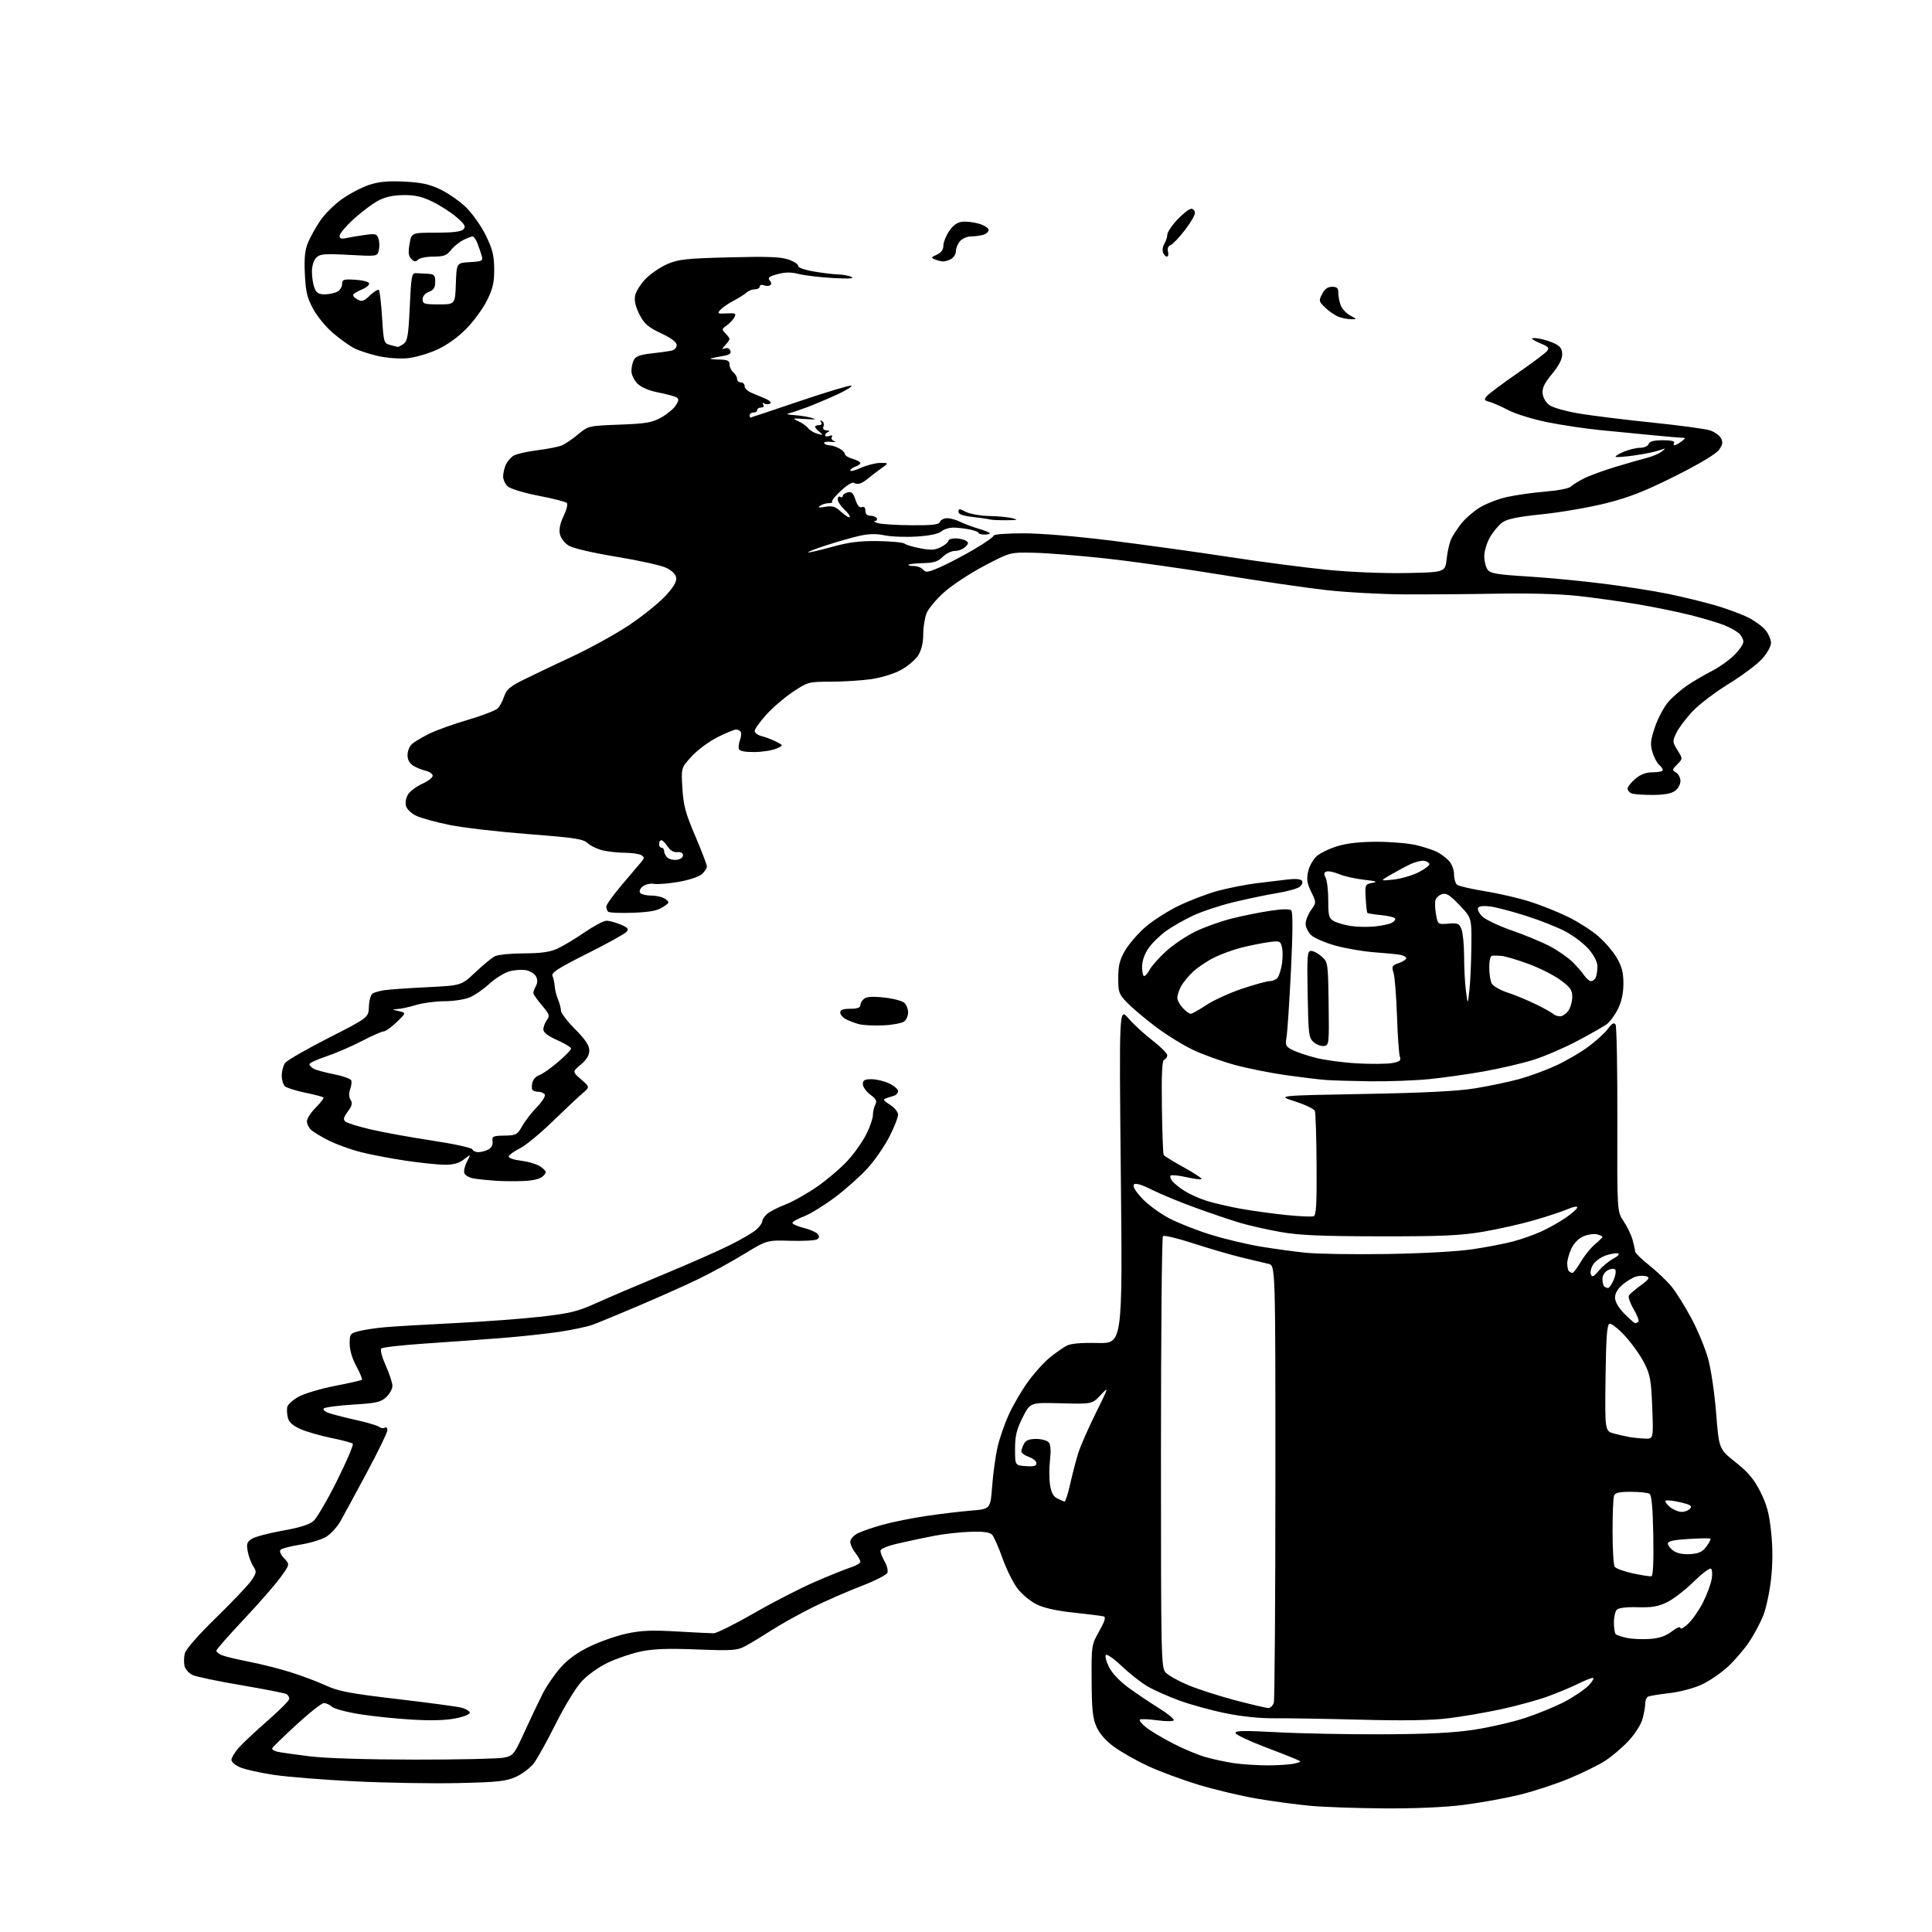 <?xml version="1.0" encoding="UTF-8" standalone="no"?>
<svg 
  version="1.1" 
  xmlns="http://www.w3.org/2000/svg" 
  xmlns:xlink="http://www.w3.org/1999/xlink" 
  xmlns:svg="http://www.w3.org/2000/svg"
  xmlns:rdf="http://www.w3.org/1999/02/22-rdf-syntax-ns#"
  xmlns:cc="http://creativecommons.org/ns#"
  xmlns:dc="http://purl.org/dc/elements/1.1/"
  viewBox="0 0 768 768"
  width="768"
  height="768"
>
<style>svg {background-color: white; }</style>"
<path stroke="none" fill="black" fill-rule="evenodd" d="M550.03,718.86C539.29,718.79 526.23,718.33 521.00,717.85C515.77,717.37 506.32,716.11 500.00,715.05C493.68,713.99 483.10,711.49 476.50,709.49C469.90,707.49 460.75,704.10 456.17,701.95C451.59,699.81 445.57,696.39 442.78,694.34C439.53,691.95 437.06,689.13 435.87,686.44C434.37,683.05 434.00,679.58 433.94,668.09C433.86,654.03 433.88,653.87 436.95,648.43C439.13,644.56 439.67,642.84 438.77,642.56C438.07,642.35 432.77,641.67 427.00,641.07C419.95,640.32 415.02,639.23 412.01,637.73C409.54,636.50 406.11,633.64 404.40,631.36C402.68,629.08 400.02,623.68 398.48,619.36C396.95,615.04 395.11,610.87 394.40,610.10C393.49,609.10 391.04,608.75 385.84,608.91C381.83,609.02 375.39,609.73 371.53,610.48C367.66,611.22 361.24,612.58 357.25,613.50C352.69,614.54 350.00,615.66 350.00,616.50C350.00,617.24 350.75,619.15 351.67,620.75C352.59,622.35 353.08,624.35 352.76,625.20C352.43,626.04 347.74,628.42 342.33,630.50C336.93,632.57 328.23,636.38 323.00,638.96C317.77,641.55 310.31,645.71 306.40,648.23C302.50,650.74 297.78,653.58 295.92,654.54C292.95,656.08 290.62,656.22 277.01,655.68C265.49,655.23 259.75,655.44 254.75,656.48C251.04,657.26 245.15,659.26 241.65,660.93C237.97,662.69 233.56,665.84 231.18,668.42C228.90,670.89 224.35,678.34 220.94,685.18C217.55,691.96 213.65,699.02 212.25,700.87C210.86,702.72 207.64,705.17 205.11,706.31C201.12,708.10 197.99,708.44 182.00,708.80C171.82,709.03 153.38,708.72 141.00,708.11C128.62,707.50 114.13,706.34 108.79,705.53C103.45,704.72 97.49,703.40 95.54,702.58C93.59,701.77 92.00,700.42 92.00,699.59C92.00,698.75 93.31,696.58 94.91,694.75C96.51,692.93 101.69,688.08 106.41,683.97C111.13,679.86 115.00,675.96 115.00,675.31C115.00,674.65 114.50,673.81 113.90,673.44C113.29,673.06 105.26,671.48 96.04,669.92C86.82,668.36 78.08,666.54 76.62,665.87C75.15,665.20 73.69,663.61 73.37,662.33C73.05,661.05 73.09,658.76 73.47,657.25C73.89,655.58 78.80,649.98 85.96,643.00C92.45,636.67 98.75,630.02 99.97,628.22C102.01,625.20 102.06,624.74 100.67,622.61C99.83,621.34 98.84,618.69 98.48,616.73C97.91,613.69 98.15,612.95 100.15,611.69C101.44,610.87 106.93,609.42 112.35,608.46C119.12,607.27 122.96,606.07 124.62,604.61C125.95,603.45 130.17,596.22 134.00,588.53C137.83,580.85 140.64,574.26 140.23,573.88C139.83,573.51 135.97,572.48 131.65,571.60C127.33,570.72 121.83,569.13 119.43,568.07C116.45,566.75 114.88,565.36 114.45,563.65C114.10,562.28 113.98,560.34 114.17,559.34C114.36,558.34 116.40,556.49 118.70,555.22C121.00,553.95 127.50,552.02 133.14,550.92C138.78,549.83 143.60,548.73 143.86,548.47C144.11,548.22 143.13,545.81 141.66,543.12C140.01,540.09 139.00,536.68 139.00,534.15C139.00,530.28 139.19,530.03 142.75,529.13C144.81,528.60 149.43,527.91 153.00,527.59C156.57,527.27 168.95,526.54 180.50,525.97C192.05,525.41 207.57,524.25 215.00,523.41C226.66,522.07 229.66,521.34 237.00,518.01C241.68,515.89 253.70,510.76 263.71,506.61C273.73,502.46 285.65,497.20 290.21,494.92C294.77,492.65 299.51,489.86 300.75,488.72C301.99,487.58 303.00,486.12 303.00,485.48C303.00,484.84 303.85,483.54 304.89,482.60C305.93,481.66 309.16,479.99 312.07,478.88C314.98,477.78 320.67,474.58 324.72,471.79C328.76,468.99 334.26,464.31 336.93,461.39C339.60,458.47 342.96,453.72 344.39,450.84C345.83,447.96 347.00,444.54 347.00,443.24C347.00,441.93 347.43,440.07 347.95,439.09C348.71,437.68 348.29,436.85 345.95,435.12C344.33,433.92 343.00,432.05 343.00,430.97C343.00,429.39 343.68,429.00 346.47,429.00C348.37,429.00 351.52,429.76 353.47,430.69C355.41,431.61 357.00,432.98 357.00,433.72C357.00,434.46 356.32,435.27 355.50,435.53C354.68,435.79 353.22,436.25 352.27,436.56C350.86,437.01 351.13,437.48 353.77,439.15C355.59,440.30 357.00,442.04 357.00,443.12C357.00,444.18 355.46,448.08 353.59,451.77C351.71,455.47 347.86,461.07 345.04,464.21C342.22,467.35 336.38,472.58 332.06,475.84C327.73,479.09 322.13,482.55 319.60,483.52C317.07,484.48 315.00,485.65 315.00,486.12C315.00,486.59 317.01,487.48 319.47,488.10C321.93,488.72 324.42,489.81 325.02,490.52C325.80,491.47 325.74,492.05 324.80,492.66C324.08,493.12 319.31,493.37 314.19,493.23C304.88,492.96 304.88,492.96 295.69,498.56C290.63,501.64 282.45,506.11 277.50,508.50C272.55,510.89 261.98,515.62 254.00,519.01C246.03,522.40 237.72,525.83 235.54,526.62C233.36,527.41 227.28,528.69 222.04,529.47C216.79,530.24 206.43,531.34 199.00,531.92C191.57,532.50 178.07,533.47 169.00,534.08C159.93,534.69 152.09,535.57 151.59,536.05C151.06,536.56 151.78,539.34 153.34,542.83C154.80,546.09 156.00,549.73 156.00,550.92C156.00,552.12 154.88,554.13 153.52,555.39C151.37,557.38 149.60,557.78 140.32,558.35C134.42,558.71 129.19,559.41 128.71,559.89C128.19,560.41 129.21,561.23 131.16,561.85C133.00,562.44 137.88,563.67 142.00,564.58C146.12,565.49 150.04,566.67 150.71,567.20C151.37,567.74 152.38,567.88 152.96,567.53C153.53,567.17 154.00,567.62 154.00,568.51C154.00,569.41 150.33,576.97 145.85,585.32C141.37,593.67 136.65,602.37 135.36,604.66C134.07,606.95 131.54,609.74 129.73,610.86C127.92,611.98 123.30,613.39 119.47,614.00C115.64,614.61 112.08,615.53 111.56,616.04C110.98,616.62 111.50,617.91 112.94,619.43C115.25,621.89 115.25,621.89 111.38,627.20C109.25,630.11 102.67,637.63 96.75,643.91C90.84,650.19 86.00,655.71 86.00,656.18C86.00,656.66 87.01,657.46 88.25,657.98C89.49,658.50 94.33,659.66 99.00,660.57C103.67,661.47 111.10,663.34 115.50,664.73C119.90,666.11 126.20,668.48 129.50,670.00C134.56,672.33 139.01,673.17 158.03,675.41C170.43,676.86 181.87,678.41 183.47,678.83C185.06,679.26 186.54,680.11 186.74,680.72C186.96,681.37 184.70,682.34 181.31,683.04C177.46,683.85 171.63,684.03 164.00,683.59C157.68,683.23 148.24,682.26 143.04,681.43C137.84,680.60 132.85,679.27 131.96,678.46C131.07,677.66 129.63,677.00 128.75,677.00C127.88,677.00 122.97,680.86 117.83,685.59C112.70,690.31 108.37,694.53 108.21,694.97C108.04,695.40 108.94,696.01 110.21,696.32C111.47,696.62 117.22,697.45 123.00,698.16C129.46,698.95 145.61,699.45 165.00,699.47C182.32,699.49 198.23,699.13 200.35,698.69C204.05,697.90 204.37,697.50 208.62,688.19C211.06,682.86 214.28,676.09 215.78,673.14C217.27,670.20 220.46,665.58 222.85,662.88C225.83,659.53 229.53,656.86 234.55,654.45C238.58,652.51 245.17,650.21 249.19,649.36C254.90,648.13 259.23,647.96 269.00,648.53C275.88,648.94 282.49,649.26 283.70,649.25C284.90,649.23 292.15,645.62 299.80,641.22C307.45,636.82 318.38,631.20 324.10,628.74C329.82,626.27 336.19,623.71 338.25,623.05C340.31,622.39 342.00,621.39 342.00,620.83C342.00,620.27 341.10,618.67 340.00,617.27C338.90,615.87 338.00,613.90 338.00,612.89C338.00,611.88 339.29,610.38 340.88,609.56C342.46,608.74 346.97,607.18 350.90,606.10C354.82,605.01 362.64,603.44 368.27,602.61C373.90,601.78 381.93,600.82 386.11,600.48C393.72,599.86 393.72,599.86 394.41,590.68C394.78,585.63 395.74,578.70 396.53,575.27C397.32,571.84 399.31,566.06 400.96,562.42C402.61,558.78 406.00,552.95 408.49,549.47C410.98,545.98 414.92,541.58 417.26,539.69C419.59,537.81 422.62,535.67 424.00,534.95C425.68,534.06 429.74,533.71 436.36,533.86C446.23,534.09 446.23,534.09 445.55,467.29C444.87,400.50 444.87,400.50 448.53,404.76C450.54,407.11 454.85,411.07 458.10,413.57C461.34,416.07 464.00,418.73 464.00,419.48C464.00,420.22 463.47,421.01 462.81,421.23C461.94,421.52 461.69,426.52 461.87,440.00C462.00,450.10 462.32,458.71 462.58,459.13C462.84,459.54 466.44,461.76 470.59,464.05C474.73,466.34 477.91,468.43 477.64,468.69C477.37,468.96 474.64,468.62 471.57,467.93C468.50,467.24 465.70,466.97 465.35,467.32C465.00,467.67 465.34,468.70 466.09,469.61C466.85,470.52 469.05,472.27 470.99,473.48C472.92,474.70 476.75,476.42 479.50,477.30C482.25,478.19 488.32,479.61 493.00,480.46C497.68,481.30 505.87,482.44 511.20,482.98C516.54,483.53 521.49,483.75 522.20,483.48C523.21,483.09 523.47,478.56 523.36,463.00C523.29,452.02 522.98,442.39 522.68,441.61C522.38,440.82 518.84,439.13 514.82,437.84C507.50,435.50 507.50,435.50 542.00,434.87C566.47,434.42 579.41,433.77 586.50,432.61C592.00,431.71 599.83,430.07 603.90,428.95C607.96,427.84 614.55,425.42 618.52,423.58C622.50,421.75 628.28,418.38 631.36,416.10C634.45,413.82 637.96,410.62 639.18,408.98C640.77,406.82 641.61,406.34 642.20,407.25C642.65,407.94 642.97,424.96 642.92,445.07C642.82,481.65 642.82,481.65 645.40,485.44C646.81,487.53 648.43,490.87 648.98,492.87C649.53,494.87 649.99,496.95 649.99,497.51C650.00,498.07 652.53,500.54 655.63,503.01C658.73,505.48 662.73,509.30 664.52,511.50C666.31,513.70 669.82,519.33 672.32,524.00C674.83,528.67 677.82,535.88 678.97,540.00C680.14,544.16 681.57,553.84 682.19,561.75C683.32,576.01 683.32,576.01 689.91,581.25C695.02,585.32 697.24,587.97 699.79,593.05C702.37,598.19 703.29,601.62 704.06,609.05C704.72,615.35 704.70,621.57 704.02,627.71C703.46,632.78 702.08,639.26 700.96,642.11C699.83,644.96 697.35,649.64 695.44,652.52C693.53,655.40 689.71,659.87 686.95,662.45C684.19,665.03 679.43,668.29 676.36,669.69C673.19,671.15 667.59,672.60 663.37,673.08C659.29,673.53 655.52,674.18 654.98,674.51C654.44,674.85 654.00,676.10 653.99,677.31C653.99,678.51 653.50,681.25 652.91,683.38C652.31,685.55 649.85,689.39 647.32,692.09C644.83,694.75 640.67,698.28 638.07,699.95C635.47,701.62 629.04,704.79 623.78,706.98C618.53,709.18 609.56,712.11 603.86,713.50C598.16,714.88 588.11,716.69 581.53,717.51C574.09,718.44 562.17,718.95 550.03,718.86zM504.00,701.76C508.12,701.76 512.85,701.44 514.50,701.05C517.50,700.34 517.50,700.34 515.00,699.24C513.62,698.63 507.79,696.34 502.02,694.14C496.26,691.94 491.36,689.59 491.14,688.92C490.82,687.95 494.37,687.88 507.61,688.59C516.90,689.09 535.75,689.46 549.50,689.41C567.51,689.34 577.65,688.84 585.78,687.62C591.98,686.69 601.15,684.58 606.15,682.95C611.16,681.31 618.28,678.38 621.99,676.44C625.69,674.49 630.00,671.57 631.55,669.95C633.10,668.33 633.83,667.00 633.15,667.00C632.48,667.00 629.81,668.07 627.22,669.38C624.62,670.68 619.12,672.96 615.00,674.45C610.88,675.93 602.55,678.20 596.50,679.49C590.45,680.79 581.09,682.39 575.70,683.05C568.95,683.88 558.09,684.06 540.70,683.60C526.84,683.24 511.45,682.99 506.50,683.04C500.92,683.10 493.58,682.34 487.20,681.04C481.53,679.89 473.27,677.62 468.83,676.00C464.40,674.38 458.69,671.84 456.14,670.35C453.59,668.86 448.96,665.22 445.85,662.26C442.66,659.23 439.92,657.33 439.56,657.91C439.21,658.47 439.82,660.70 440.93,662.85C442.11,665.18 445.29,668.49 448.71,670.97C451.90,673.28 457.34,676.93 460.80,679.09C464.27,681.25 466.88,683.39 466.59,683.85C466.31,684.31 463.29,684.30 459.88,683.83C456.47,683.37 453.42,683.25 453.09,683.58C452.77,683.91 453.85,685.27 455.50,686.59C457.15,687.92 461.88,690.77 466.00,692.91C470.12,695.06 475.99,697.54 479.04,698.42C482.09,699.30 487.26,700.41 490.54,700.89C493.82,701.37 499.88,701.76 504.00,701.76zM504.13,678.95C505.03,678.98 506.04,677.99 506.37,676.75C506.70,675.51 506.98,635.92 506.99,588.77C507.00,503.04 507.00,503.04 504.25,502.41C502.74,502.07 497.90,500.91 493.50,499.84C489.10,498.77 480.45,496.25 474.29,494.24C468.12,492.23 462.72,490.94 462.29,491.38C461.85,491.81 461.50,530.56 461.50,577.48C461.50,659.29 461.58,662.87 463.36,664.85C464.39,665.98 468.44,668.24 472.36,669.88C476.29,671.51 484.68,674.21 491.00,675.88C497.32,677.54 503.24,678.93 504.13,678.95zM655.82,651.51C659.62,651.24 662.12,650.38 664.57,648.51C666.55,647.00 668.00,646.42 668.00,647.14C668.00,647.82 669.39,647.05 671.09,645.44C672.80,643.82 675.43,640.02 676.96,637.00C678.48,633.98 680.03,629.85 680.39,627.83C680.77,625.78 680.64,623.89 680.10,623.56C679.57,623.24 676.44,625.62 673.14,628.86C669.84,632.10 665.11,635.74 662.64,636.93C659.12,638.64 656.59,639.06 651.02,638.90C646.62,638.77 643.46,639.14 642.73,639.87C642.08,640.52 641.55,642.81 641.55,644.97C641.55,647.12 641.87,649.20 642.26,649.60C642.66,649.99 644.67,650.67 646.74,651.10C648.81,651.53 652.89,651.71 655.82,651.51zM656.50,626.57C657.13,626.40 657.39,620.42 657.21,610.44C657.01,599.39 656.55,594.33 655.71,593.80C655.04,593.38 651.74,593.02 648.36,593.02C643.67,593.00 642.07,593.37 641.61,594.58C641.27,595.45 641.01,601.86 641.02,608.83C641.02,615.80 641.40,622.07 641.84,622.78C642.29,623.48 645.54,624.68 649.08,625.44C652.61,626.21 655.95,626.71 656.50,626.57zM671.90,617.78C675.34,617.56 676.74,616.91 678.33,614.77C679.45,613.26 680.17,611.86 679.93,611.64C679.69,611.43 675.79,611.48 671.25,611.76C665.35,612.11 663.00,612.63 663.00,613.57C663.00,614.29 664.01,615.60 665.25,616.48C666.69,617.49 669.09,617.97 671.90,617.78zM668.49,601.00C669.74,601.00 671.25,600.40 671.86,599.67C672.74,598.60 671.93,598.10 667.83,597.15C665.01,596.50 662.43,596.24 662.10,596.57C661.77,596.90 662.56,598.03 663.86,599.09C665.16,600.14 667.24,601.00 668.49,601.00zM423.17,596.88C423.54,596.94 424.57,593.74 425.46,589.75C426.35,585.76 427.79,580.25 428.66,577.50C429.54,574.75 432.66,567.65 435.59,561.72C440.85,551.09 440.88,550.99 437.53,554.54C434.12,558.15 434.12,558.15 421.81,557.83C409.50,557.50 409.50,557.50 406.50,563.50C404.09,568.32 403.50,570.78 403.50,576.00C403.50,582.50 403.50,582.50 407.75,582.81C410.95,583.04 412.00,582.75 412.00,581.66C412.00,580.85 410.65,579.73 409.00,579.15C407.35,578.57 406.00,577.60 406.00,576.99C406.00,576.37 406.47,575.00 407.04,573.93C407.78,572.54 409.14,572.00 411.91,572.00C414.03,572.00 416.27,572.62 416.90,573.38C417.65,574.28 417.82,576.69 417.40,580.29C417.04,583.33 417.04,587.78 417.40,590.18C417.87,593.30 418.69,594.86 420.28,595.65C421.50,596.26 422.80,596.81 423.17,596.88zM653.89,571.86C657.27,572.00 657.27,572.00 656.79,559.57C656.37,548.58 656.00,546.53 653.60,541.78C652.10,538.82 648.68,534.02 646.00,531.10C643.32,528.18 640.53,525.99 639.81,526.23C638.80,526.57 638.44,531.44 638.23,547.79C637.96,568.91 637.96,568.91 641.73,569.89C643.80,570.43 646.62,571.06 648.00,571.30C649.38,571.53 652.02,571.79 653.89,571.86zM650.04,526.00C650.38,526.00 650.95,525.72 651.30,525.37C651.65,525.02 650.79,522.78 649.39,520.40C647.99,518.01 647.15,515.57 647.52,514.96C647.89,514.36 650.01,512.56 652.23,510.95C655.40,508.65 655.91,507.90 654.62,507.41C653.73,507.07 651.91,507.06 650.57,507.39C649.24,507.73 646.77,509.16 645.08,510.59C643.08,512.27 642.00,514.10 642.00,515.80C642.00,517.47 643.34,519.79 645.70,522.21C647.74,524.29 649.69,526.00 650.04,526.00zM639.21,512.00C639.70,512.00 640.72,510.54 641.48,508.75C642.23,506.96 642.49,505.12 642.04,504.66C641.58,504.19 640.27,504.32 639.11,504.94C637.90,505.59 637.00,507.05 637.00,508.37C637.00,509.63 637.30,510.97 637.67,511.33C638.03,511.70 638.73,512.00 639.21,512.00zM635.62,505.04C637.06,503.33 639.65,501.20 641.37,500.30C643.09,499.41 643.94,498.49 643.26,498.26C642.58,498.03 640.42,498.37 638.47,499.01C636.52,499.65 634.22,501.26 633.35,502.58C632.49,503.90 632.05,505.70 632.39,506.57C632.88,507.85 633.50,507.56 635.62,505.04zM625.07,506.00C625.48,506.00 626.97,504.02 628.39,501.61C629.80,499.19 632.32,496.07 633.98,494.67C635.64,493.27 637.00,491.93 637.00,491.68C637.00,491.43 636.03,490.98 634.84,490.67C633.66,490.36 631.26,490.70 629.51,491.43C627.57,492.24 625.70,494.12 624.67,496.28C623.75,498.22 623.00,500.90 623.00,502.23C623.00,503.57 623.30,504.97 623.67,505.33C624.03,505.70 624.67,506.00 625.07,506.00zM551.50,498.48C565.78,498.25 579.55,497.48 585.50,496.58C591.00,495.75 598.20,494.36 601.50,493.49C604.80,492.62 609.85,490.83 612.72,489.52C615.59,488.21 619.98,485.74 622.47,484.02C624.96,482.31 627.00,480.47 627.00,479.94C627.00,479.41 625.31,479.72 623.25,480.62C621.19,481.53 615.16,483.53 609.85,485.06C604.55,486.59 595.32,488.67 589.35,489.67C580.46,491.17 573.08,491.49 548.50,491.46C524.96,491.42 516.45,491.05 509.00,489.73C503.77,488.80 496.57,487.18 493.00,486.12C489.43,485.06 481.45,482.36 475.28,480.12C469.11,477.89 461.29,474.66 457.91,472.95C453.87,470.92 451.41,470.19 450.77,470.83C450.13,471.47 451.21,473.36 453.92,476.30C456.19,478.76 461.08,482.36 464.78,484.30C468.47,486.23 476.00,489.19 481.50,490.87C487.00,492.56 495.77,494.65 501.00,495.52C506.23,496.39 514.33,497.50 519.00,497.98C523.67,498.47 538.30,498.69 551.50,498.48zM208.38,469.46C205.15,469.61 200.03,469.58 197.00,469.37C193.97,469.17 190.08,468.76 188.35,468.47C186.61,468.18 184.93,467.25 184.60,466.41C184.28,465.56 184.73,463.48 185.61,461.78C187.21,458.69 187.21,458.69 184.47,460.84C182.52,462.38 180.33,463.00 176.90,463.00C174.24,463.00 167.22,462.28 161.31,461.40C155.40,460.52 147.33,458.98 143.38,457.97C139.42,456.96 133.79,454.93 130.85,453.45C127.91,451.98 124.71,450.08 123.75,449.23C122.79,448.38 122.00,446.81 122.00,445.75C122.00,444.68 123.59,442.21 125.53,440.27C127.48,438.32 128.85,436.52 128.59,436.26C128.33,435.99 125.08,435.14 121.38,434.37C117.68,433.59 114.06,432.46 113.33,431.86C112.60,431.25 112.00,429.32 112.00,427.57C112.00,425.82 112.61,423.55 113.34,422.54C114.08,421.53 121.85,417.06 130.59,412.60C146.50,404.50 146.50,404.50 146.65,400.12C146.73,397.70 147.39,395.38 148.13,394.92C148.86,394.47 151.04,393.87 152.98,393.59C154.92,393.31 162.55,392.78 169.95,392.42C183.41,391.75 183.41,391.75 188.95,386.51C192.00,383.63 195.48,380.76 196.68,380.14C197.89,379.51 203.06,378.99 208.18,378.98C215.03,378.96 218.56,378.47 221.52,377.13C223.72,376.13 228.59,373.21 232.33,370.65C236.07,368.09 240.01,366.00 241.10,366.00C242.18,366.00 244.68,366.68 246.65,367.50C249.55,368.71 250.02,369.27 249.09,370.39C248.45,371.16 241.41,375.06 233.43,379.07C221.93,384.84 219.07,386.68 219.62,387.93C220.01,388.79 220.40,390.62 220.50,392.00C220.59,393.38 221.19,395.77 221.83,397.32C222.48,398.86 223.00,400.88 223.00,401.79C223.00,402.70 225.53,406.00 228.62,409.13C232.73,413.28 234.25,415.56 234.25,417.58C234.25,419.49 233.21,421.22 230.88,423.19C227.50,426.04 227.50,426.04 231.00,429.08C234.50,432.12 234.50,432.12 231.50,434.67C229.85,436.07 224.50,441.11 219.60,445.86C214.71,450.61 208.88,455.40 206.66,456.50C204.43,457.60 202.45,459.01 202.26,459.63C202.05,460.32 204.05,461.03 207.43,461.45C210.47,461.83 213.97,462.98 215.22,464.00C217.32,465.73 217.37,466.00 215.88,467.52C214.83,468.59 212.21,469.27 208.38,469.46zM190.15,458.00C191.24,458.00 193.03,457.52 194.12,456.94C195.37,456.27 195.99,455.06 195.80,453.69C195.53,451.70 195.95,451.49 200.50,451.42C205.20,451.34 205.63,451.11 207.60,447.61C208.76,445.56 211.40,442.15 213.47,440.03C215.54,437.91 216.93,435.69 216.56,435.09C216.19,434.49 215.04,434.00 214.00,434.00C212.96,434.00 211.89,433.63 211.61,433.17C211.33,432.72 211.35,431.38 211.66,430.21C211.96,429.03 213.18,427.76 214.36,427.39C215.54,427.02 218.86,424.70 221.75,422.24C224.64,419.77 227.00,417.34 227.00,416.82C227.00,416.31 224.53,414.80 221.50,413.46C217.74,411.79 216.00,410.45 216.00,409.20C216.00,408.20 216.63,406.52 217.39,405.48C218.64,403.77 218.43,403.16 215.39,399.60C213.53,397.42 212.00,395.24 212.00,394.75C212.00,394.27 212.47,393.00 213.04,391.93C213.73,390.63 213.74,389.39 213.07,388.13C212.52,387.10 210.76,386.00 209.15,385.68C207.55,385.36 204.56,385.56 202.51,386.12C200.47,386.69 196.88,388.91 194.55,391.06C192.21,393.22 188.67,395.66 186.68,396.49C184.69,397.32 180.20,398.00 176.69,398.00C173.19,398.00 168.11,398.67 165.41,399.49C162.71,400.31 159.38,401.04 158.00,401.11C155.71,401.23 155.75,401.29 158.50,401.93C161.50,402.62 161.50,402.62 157.68,406.31C155.58,408.34 153.26,410.00 152.52,410.00C151.79,410.00 147.85,411.74 143.77,413.86C139.69,415.98 133.35,418.72 129.68,419.94C126.00,421.16 123.00,422.56 123.00,423.05C123.00,423.53 123.79,424.35 124.75,424.87C125.71,425.38 129.35,426.36 132.84,427.05C136.32,427.73 139.38,428.82 139.62,429.46C139.87,430.11 139.67,431.72 139.18,433.05C138.60,434.60 138.67,436.10 139.36,437.20C140.19,438.54 139.95,439.58 138.25,441.87C136.53,444.21 136.34,445.04 137.35,445.87C138.05,446.45 142.63,447.86 147.52,449.00C152.42,450.15 163.40,452.13 171.92,453.42C180.45,454.71 187.59,456.27 187.79,456.88C188.00,457.50 189.06,458.00 190.15,458.00zM544.64,429.83C537.41,429.73 529.48,429.50 527.00,429.31C524.52,429.12 517.55,428.28 511.50,427.44C505.45,426.60 496.24,424.77 491.03,423.37C485.82,421.96 478.28,419.26 474.28,417.36C470.28,415.47 463.52,411.27 459.25,408.04C454.99,404.82 449.93,400.54 448.00,398.53C444.76,395.16 444.50,394.42 444.52,388.68C444.53,383.75 445.09,381.52 447.26,377.82C448.76,375.26 452.35,371.10 455.24,368.57C458.13,366.04 464.10,362.22 468.50,360.08C472.90,357.95 479.88,355.28 484.00,354.16C488.12,353.03 495.10,351.66 499.50,351.10C503.90,350.55 509.62,349.86 512.21,349.57C515.15,349.24 517.17,349.47 517.61,350.18C517.99,350.80 517.52,351.88 516.56,352.58C515.61,353.28 511.60,354.38 507.66,355.02C503.72,355.66 496.05,357.26 490.61,358.57C485.17,359.87 477.84,362.29 474.32,363.94C470.80,365.58 465.93,368.36 463.50,370.11C461.06,371.86 457.93,374.93 456.54,376.95C454.94,379.25 454.00,381.98 454.00,384.30C454.00,386.34 454.37,388.00 454.83,388.00C455.29,388.00 456.29,386.83 457.06,385.39C457.82,383.96 460.74,380.70 463.53,378.14C466.33,375.59 471.57,372.06 475.17,370.31C478.78,368.55 485.28,366.22 489.61,365.14C493.95,364.05 500.84,362.66 504.92,362.05C509.76,361.32 512.67,361.27 513.31,361.91C513.95,362.55 513.91,370.79 513.18,385.70C512.56,398.24 511.77,410.15 511.43,412.17C510.86,415.50 511.07,415.99 513.69,417.34C515.29,418.17 519.44,419.58 522.94,420.48C526.43,421.39 533.87,422.39 539.48,422.71C545.09,423.02 551.36,422.97 553.42,422.58C556.41,422.02 557.03,421.54 556.49,420.19C556.12,419.26 555.60,411.98 555.33,404.00C555.06,396.02 554.44,388.23 553.95,386.69C553.14,384.14 553.34,383.78 556.03,382.84C557.66,382.27 559.00,381.41 559.00,380.92C559.00,380.44 557.99,379.83 556.75,379.58C555.51,379.33 550.88,378.87 546.46,378.56C542.04,378.24 535.06,377.06 530.96,375.93C526.86,374.79 522.49,372.92 521.25,371.76C520.01,370.60 519.00,368.56 519.00,367.23C519.00,365.90 519.97,363.45 521.15,361.79C523.29,358.78 523.29,358.78 521.22,354.52C519.56,351.10 519.32,349.50 520.02,346.38C520.50,344.25 522.06,341.50 523.48,340.27C524.91,339.04 528.64,337.26 531.79,336.32C535.57,335.18 540.87,334.60 547.50,334.62C553.00,334.63 559.98,335.23 563.00,335.95C566.02,336.68 569.72,337.89 571.22,338.64C572.72,339.40 574.86,341.00 575.97,342.20C577.13,343.44 578.00,345.74 578.00,347.57C578.00,349.32 578.56,351.19 579.25,351.72C579.94,352.26 585.02,353.42 590.54,354.32C596.06,355.21 604.16,357.11 608.54,358.53C612.92,359.95 619.65,362.66 623.50,364.56C627.35,366.46 632.64,369.85 635.26,372.09C637.87,374.33 641.21,378.21 642.67,380.71C644.71,384.19 645.33,386.58 645.33,390.96C645.33,394.82 644.63,398.11 643.15,401.09C641.95,403.52 639.92,406.26 638.64,407.18C637.35,408.11 632.07,411.11 626.90,413.85C621.73,416.59 613.88,419.95 609.46,421.33C605.04,422.71 596.27,424.76 589.96,425.88C583.66,427.01 573.84,428.40 568.14,428.97C562.45,429.54 551.87,429.92 544.64,429.83zM526.36,415.80C525.25,415.96 523.39,415.29 522.23,414.30C520.26,412.62 520.10,411.35 519.81,395.25C519.53,379.58 519.66,378.00 521.19,378.00C522.13,378.00 524.02,379.01 525.40,380.25C527.88,382.46 527.92,382.77 528.15,399.00C528.37,414.87 528.30,415.51 526.36,415.80zM351.24,407.59C347.53,407.77 343.15,407.56 341.50,407.13C339.85,406.70 337.49,405.80 336.25,405.14C335.01,404.47 334.00,403.27 334.00,402.46C334.00,401.42 335.15,401.00 338.00,401.00C340.73,401.00 342.00,400.56 342.00,399.62C342.00,398.86 342.65,397.70 343.45,397.04C344.47,396.19 346.89,396.04 351.50,396.54C355.13,396.93 358.75,397.90 359.55,398.69C360.35,399.49 361.00,401.18 361.00,402.45C361.00,403.72 360.32,405.32 359.49,406.01C358.65,406.70 354.94,407.41 351.24,407.59zM620.14,404.00C621.10,404.00 622.59,403.00 623.44,401.78C624.30,400.56 625.00,398.08 625.00,396.29C625.00,393.54 624.24,392.46 620.25,389.54C617.64,387.62 611.89,384.74 607.48,383.13C603.07,381.52 598.34,380.11 596.98,379.99C595.62,379.87 593.94,379.83 593.25,379.89C592.45,379.96 592.00,381.64 592.00,384.57C592.00,387.08 592.45,389.96 592.99,390.98C593.54,392.00 596.35,393.60 599.24,394.55C602.13,395.49 607.20,397.58 610.50,399.20C613.80,400.81 616.93,402.55 617.45,403.06C617.97,403.58 619.18,404.00 620.14,404.00zM473.32,403.00C473.86,403.00 476.65,401.43 479.54,399.52C482.43,397.60 488.84,394.67 493.79,393.02C498.74,391.36 503.69,390.00 504.78,390.00C505.86,390.00 507.24,389.42 507.83,388.70C508.43,387.99 509.21,385.53 509.58,383.25C509.94,380.96 509.95,377.92 509.59,376.49C508.97,374.02 508.69,373.92 504.22,374.54C501.62,374.90 496.83,375.86 493.57,376.67C490.31,377.48 485.36,379.29 482.57,380.68C479.78,382.07 476.00,384.63 474.16,386.36C472.33,388.08 470.19,390.72 469.41,392.20C468.64,393.69 468.00,395.68 468.00,396.64C468.00,397.59 468.98,399.41 470.17,400.69C471.37,401.96 472.79,403.00 473.32,403.00zM584.12,393.50C584.49,390.20 584.83,382.40 584.89,376.18C585.00,364.85 585.00,364.85 580.18,359.80C576.35,355.79 574.93,354.89 573.23,355.43C572.06,355.80 570.88,356.87 570.62,357.80C570.35,358.74 570.45,361.30 570.84,363.50C571.55,367.49 571.56,367.50 575.77,367.16C579.55,366.86 580.09,367.10 580.99,369.48C581.55,370.94 582.00,375.81 582.01,380.32C582.01,384.82 582.34,390.98 582.74,394.00C583.46,399.50 583.46,399.50 584.12,393.50zM632.51,390.00C633.21,390.00 634.06,389.29 634.39,388.42C634.73,387.55 635.00,385.60 635.00,384.10C635.00,382.43 633.67,379.80 631.58,377.36C629.69,375.16 625.53,371.98 622.33,370.28C619.12,368.59 612.06,365.79 606.62,364.07C601.19,362.34 594.84,360.67 592.51,360.35C589.87,359.98 588.00,360.18 587.58,360.87C587.20,361.48 587.93,363.02 589.20,364.28C590.46,365.55 595.77,368.07 601.00,369.88C606.23,371.70 613.04,374.53 616.15,376.17C619.25,377.82 623.25,380.59 625.03,382.33C626.82,384.08 628.94,386.51 629.75,387.75C630.57,388.99 631.81,390.00 632.51,390.00zM546.50,368.28C549.25,368.00 552.30,367.35 553.28,366.83C554.26,366.32 554.83,365.53 554.55,365.08C554.27,364.63 551.77,364.04 549.00,363.77C546.23,363.51 543.78,363.11 543.56,362.89C543.35,362.68 543.04,360.03 542.88,357.00C542.60,351.62 542.65,351.49 545.55,350.96C547.85,350.53 547.13,350.26 542.26,349.72C538.82,349.34 534.35,348.34 532.31,347.48C530.27,346.63 528.00,346.17 527.26,346.45C526.25,346.84 526.17,347.46 526.96,348.92C527.53,349.99 528.00,354.03 528.00,357.90C528.00,364.16 528.25,365.07 530.25,366.17C531.49,366.85 534.52,367.72 537.00,368.10C539.48,368.48 543.75,368.56 546.50,368.28zM251.55,362.84C246.57,363.02 242.16,362.83 241.75,362.42C241.34,362.01 241.00,361.08 241.00,360.36C241.00,359.64 243.78,355.78 247.17,351.78C250.56,347.77 254.03,343.69 254.88,342.69C256.22,341.11 256.23,340.76 254.96,339.95C254.16,339.45 251.25,339.01 248.50,338.99C245.75,338.97 241.77,338.55 239.65,338.06C237.54,337.57 234.84,336.28 233.65,335.20C231.79,333.49 228.59,333.00 210.00,331.57C198.18,330.66 184.11,329.03 178.74,327.94C173.37,326.85 167.40,325.20 165.46,324.28C163.42,323.31 161.69,321.63 161.36,320.29C161.03,318.99 161.43,316.99 162.28,315.69C163.11,314.43 165.63,312.57 167.89,311.55C170.15,310.53 172.00,309.10 172.00,308.37C172.00,307.64 170.76,306.75 169.25,306.40C167.74,306.05 165.49,305.13 164.25,304.36C162.78,303.44 162.00,301.98 162.00,300.13C162.00,298.58 162.79,296.62 163.75,295.77C164.71,294.92 167.76,293.10 170.52,291.71C173.29,290.33 180.22,287.83 185.92,286.17C191.62,284.50 196.99,282.44 197.84,281.59C198.69,280.74 199.86,278.57 200.44,276.77C201.30,274.13 202.75,272.88 208.00,270.27C211.57,268.49 220.32,264.32 227.43,261.00C234.55,257.68 244.68,252.09 249.96,248.58C255.23,245.07 261.70,239.89 264.34,237.07C267.65,233.53 269.03,231.26 268.82,229.72C268.62,228.33 267.16,226.84 264.92,225.75C262.94,224.78 254.06,222.80 245.18,221.35C235.72,219.79 227.82,217.96 226.11,216.92C224.43,215.90 222.93,213.94 222.57,212.31C222.15,210.43 222.65,208.03 224.05,205.12C225.21,202.72 225.78,200.38 225.32,199.92C224.86,199.46 219.81,198.17 214.10,197.07C208.29,195.94 202.90,194.31 201.86,193.37C200.84,192.45 200.00,190.66 200.00,189.39C200.00,188.13 200.48,186.04 201.07,184.74C201.66,183.45 203.02,181.84 204.10,181.17C205.18,180.49 209.34,179.53 213.34,179.02C217.34,178.51 221.72,177.68 223.08,177.16C224.43,176.64 227.42,174.66 229.70,172.75C233.86,169.28 233.86,169.28 246.26,168.80C256.88,168.39 259.26,167.98 262.84,165.97C265.14,164.68 267.74,162.53 268.61,161.19C269.86,159.29 269.94,158.58 268.96,157.98C268.27,157.55 265.02,156.67 261.74,156.03C257.92,155.28 254.90,153.99 253.38,152.47C252.07,151.16 251.00,148.92 251.00,147.48C251.00,146.04 251.45,144.03 252.00,143.01C252.72,141.66 254.59,140.97 258.75,140.52C261.91,140.18 265.51,139.68 266.75,139.43C268.06,139.16 269.00,138.22 269.00,137.20C269.00,136.01 266.94,134.45 262.75,132.47C257.55,130.00 256.11,128.74 254.20,125.00C252.63,121.93 252.08,119.55 252.47,117.52C252.79,115.88 254.67,112.87 256.66,110.83C258.66,108.79 262.55,106.15 265.31,104.96C269.71,103.07 272.75,102.74 289.91,102.30C305.21,101.91 310.38,102.10 313.50,103.20C315.70,103.97 317.40,105.10 317.28,105.71C317.16,106.33 319.82,107.29 323.36,107.90C326.83,108.51 331.20,109.03 333.08,109.07C334.96,109.11 337.40,109.57 338.50,110.09C339.84,110.72 337.46,110.87 331.23,110.53C326.13,110.25 320.01,109.53 317.63,108.93C314.47,108.13 312.17,108.15 309.08,108.98C305.70,109.89 305.08,110.39 305.97,111.47C306.67,112.30 306.73,113.05 306.14,113.41C305.61,113.74 304.46,113.73 303.59,113.40C302.72,113.06 302.00,113.28 302.00,113.89C302.00,114.50 301.13,115.00 300.07,115.00C299.01,115.00 297.55,115.56 296.82,116.25C296.09,116.94 293.78,118.40 291.69,119.50C289.59,120.60 287.20,122.24 286.37,123.15C285.00,124.66 285.21,124.78 288.87,124.59C292.39,124.41 292.75,124.60 291.92,126.14C291.41,127.11 290.03,128.57 288.86,129.39C286.89,130.76 286.85,131.00 288.37,132.51C289.26,133.41 290.00,134.41 290.00,134.74C290.00,135.07 289.24,136.18 288.31,137.21C286.87,138.80 286.85,138.99 288.18,138.49C289.09,138.13 289.98,138.52 290.33,139.41C290.76,140.54 289.98,141.08 287.20,141.55C285.17,141.89 283.05,142.32 282.50,142.50C281.95,142.69 283.41,142.88 285.75,142.92C289.21,142.99 290.00,143.35 290.00,144.88C290.00,145.91 290.68,147.32 291.50,148.00C292.32,148.68 293.00,149.86 293.00,150.62C293.00,151.38 293.68,152.00 294.50,152.00C295.32,152.00 296.00,152.68 296.00,153.52C296.00,154.36 297.24,155.54 298.75,156.16C300.26,156.77 302.78,157.83 304.35,158.51C306.05,159.25 306.76,160.03 306.10,160.44C305.50,160.81 304.48,160.80 303.85,160.40C303.13,159.96 302.96,160.13 303.40,160.85C303.83,161.53 303.48,162.00 302.56,162.00C301.70,162.00 301.00,162.45 301.00,163.00C301.00,163.55 300.32,164.00 299.50,164.00C298.68,164.00 298.00,164.45 298.00,165.00C298.00,165.55 298.13,166.00 298.30,166.00C298.46,166.00 307.29,163.05 317.91,159.45C328.53,155.85 337.74,153.09 338.36,153.31C338.99,153.53 336.57,155.07 333.00,156.72C329.43,158.38 324.02,160.67 321.00,161.81C317.98,162.95 314.60,164.08 313.50,164.33C312.40,164.57 313.30,164.87 315.50,165.00C317.70,165.13 320.85,165.62 322.50,166.08C324.82,166.74 324.25,166.85 320.00,166.56C315.02,166.22 314.76,166.30 317.24,167.39C318.75,168.05 320.55,169.31 321.24,170.20C321.93,171.08 323.62,172.09 325.00,172.45C327.28,173.05 327.35,172.98 325.75,171.69C324.79,170.91 324.00,169.99 324.00,169.64C324.00,169.29 324.70,169.00 325.56,169.00C326.48,169.00 326.83,168.53 326.40,167.85C325.97,167.15 326.13,166.96 326.80,167.38C327.41,167.76 327.66,168.72 327.35,169.53C326.98,170.49 327.44,171.03 328.64,171.08C329.70,171.12 329.96,171.38 329.25,171.66C328.56,171.94 328.00,172.57 328.00,173.05C328.00,173.54 328.75,173.65 329.66,173.30C330.73,172.89 331.08,173.05 330.65,173.75C330.28,174.36 330.77,175.09 331.74,175.38C332.71,175.68 332.06,175.79 330.30,175.64C328.54,175.49 327.33,175.73 327.61,176.18C327.89,176.63 328.88,177.02 329.81,177.04C330.74,177.05 332.48,177.62 333.68,178.29C334.89,178.95 335.86,179.95 335.86,180.50C335.85,181.05 337.23,181.90 338.92,182.39C340.62,182.89 342.00,183.64 342.00,184.08C342.00,184.51 341.10,185.15 340.00,185.50C338.90,185.85 338.00,186.53 338.00,187.02C338.00,187.50 339.91,187.03 342.25,185.97C344.59,184.91 348.05,184.03 349.94,184.02C353.39,184.00 353.39,184.00 349.94,186.46C348.05,187.82 345.85,189.51 345.06,190.21C344.27,190.92 342.92,191.78 342.06,192.13C341.20,192.47 340.05,192.39 339.49,191.96C338.92,191.50 336.72,192.81 334.35,195.02C332.07,197.14 330.46,199.13 330.77,199.44C331.08,199.75 330.47,200.01 329.42,200.02C328.36,200.02 326.82,200.49 326.00,201.05C324.91,201.80 325.46,201.91 328.03,201.47C330.94,200.97 332.05,201.32 334.39,203.49C335.95,204.93 337.47,205.87 337.77,205.57C338.07,205.27 337.12,203.91 335.66,202.56C334.20,201.20 333.00,199.37 333.00,198.49C333.00,197.61 333.45,197.16 334.00,197.50C334.55,197.84 335.00,197.69 335.00,197.18C335.00,196.66 335.88,196.00 336.96,195.72C338.49,195.32 339.16,195.95 340.06,198.67C340.82,200.98 341.67,201.96 342.60,201.60C343.51,201.25 344.00,201.75 344.00,203.03C344.00,204.31 344.68,205.00 345.94,205.00C347.01,205.00 348.16,205.45 348.50,206.00C348.84,206.55 348.53,207.04 347.81,207.10C347.09,207.15 347.62,207.54 349.00,207.96C350.38,208.38 356.36,208.75 362.31,208.79C370.82,208.85 373.23,208.56 373.66,207.43C373.97,206.64 375.25,206.00 376.53,206.00C377.80,206.00 380.11,206.64 381.67,207.42C383.23,208.21 386.44,209.41 388.80,210.10C391.17,210.79 393.26,211.61 393.45,211.93C393.65,212.24 392.73,212.50 391.40,212.50C390.08,212.50 389.00,212.21 389.00,211.86C389.00,211.51 387.54,210.91 385.75,210.52C383.96,210.14 381.05,209.78 379.27,209.73C377.50,209.69 375.25,210.35 374.27,211.20C373.12,212.21 369.68,212.94 364.50,213.28C360.10,213.57 354.35,213.35 351.71,212.81C348.34,212.11 345.38,212.17 341.71,212.99C338.85,213.64 332.98,215.30 328.69,216.69C324.39,218.07 321.03,219.37 321.23,219.57C321.43,219.76 325.62,218.81 330.55,217.44C337.46,215.53 341.66,214.99 349.00,215.09C354.23,215.16 358.99,215.62 359.60,216.11C360.20,216.60 363.05,217.44 365.92,217.99C370.09,218.78 371.74,218.67 374.07,217.46C375.68,216.63 377.00,215.51 377.00,214.97C377.00,214.44 378.24,214.01 379.75,214.02C381.26,214.02 383.14,214.43 383.91,214.92C385.11,215.68 385.08,216.06 383.73,217.41C382.86,218.28 381.01,219.00 379.62,219.00C378.23,219.00 376.03,220.06 374.73,221.37C372.87,223.22 371.20,223.76 367.03,223.85C364.10,223.92 361.46,224.20 361.18,224.49C360.90,224.77 361.81,225.00 363.21,225.00C364.61,225.00 366.30,225.65 366.96,226.45C368.00,227.70 368.94,227.56 373.83,225.40C376.95,224.02 382.99,220.85 387.25,218.35C391.51,215.85 395.00,213.40 395.00,212.90C395.00,212.41 400.30,212.00 406.77,212.00C413.84,212.00 428.05,213.19 442.35,214.98C455.44,216.62 476.36,219.52 488.83,221.44C501.30,223.35 518.70,225.63 527.50,226.50C536.91,227.43 549.88,227.97 559.00,227.79C574.50,227.50 574.50,227.50 575.09,221.98C575.42,218.94 576.28,215.34 577.00,213.98C577.72,212.61 579.41,210.05 580.75,208.28C582.09,206.51 585.21,203.73 587.67,202.09C590.14,200.46 595.16,198.45 598.83,197.62C602.50,196.79 609.47,195.80 614.32,195.42C619.17,195.03 623.70,194.15 624.38,193.47C625.07,192.79 627.40,191.33 629.56,190.22C631.73,189.12 637.33,187.06 642.00,185.64C646.67,184.23 652.31,182.61 654.53,182.05C656.75,181.50 659.45,180.35 660.53,179.51C662.38,178.08 662.32,178.05 659.63,179.01C658.05,179.58 653.60,180.49 649.73,181.04C645.87,181.59 642.50,181.83 642.24,181.58C641.99,181.32 643.46,180.42 645.51,179.56C647.57,178.70 650.49,178.00 652.02,178.00C653.56,178.00 655.04,177.33 655.36,176.50C655.77,175.44 657.43,175.00 661.03,175.00C664.17,175.00 665.88,175.38 665.50,176.00C665.16,176.55 665.25,176.99 665.69,176.97C666.14,176.95 667.37,176.28 668.44,175.47C670.09,174.22 670.13,174.00 668.73,174.00C667.82,174.00 662.45,173.55 656.79,172.99C651.13,172.44 641.77,171.53 636.00,170.96C630.23,170.39 620.82,168.99 615.11,167.84C609.39,166.69 602.42,164.53 599.60,163.05C596.78,161.57 593.40,160.08 592.07,159.73C590.00,159.19 589.85,158.88 591.00,157.50C591.74,156.61 597.13,152.56 603.00,148.50C608.87,144.44 614.23,140.43 614.91,139.60C615.97,138.33 615.61,137.86 612.58,136.60C610.61,135.78 609.00,134.87 609.00,134.58C609.00,134.29 610.46,134.33 612.25,134.67C614.04,135.01 616.74,135.91 618.25,136.67C620.29,137.69 621.00,138.79 621.00,140.92C621.00,142.79 619.61,145.46 616.97,148.64C613.95,152.27 613.00,154.23 613.22,156.40C613.39,158.13 614.51,160.02 616.00,161.09C617.38,162.07 622.77,163.57 628.00,164.43C633.23,165.29 646.27,166.90 657.00,168.00C667.72,169.11 677.96,170.49 679.76,171.08C681.55,171.68 683.51,173.08 684.11,174.20C684.98,175.83 684.81,176.79 683.28,178.87C682.11,180.49 675.40,184.49 665.93,189.24C654.03,195.20 647.80,197.66 638.68,199.98C632.17,201.63 620.75,203.62 613.29,204.40C603.03,205.47 599.09,206.28 597.11,207.75C595.68,208.82 593.49,211.45 592.27,213.59C591.04,215.74 590.03,219.10 590.02,221.06C590.01,223.02 590.60,225.43 591.33,226.43C592.44,227.96 594.95,228.39 607.08,229.14C615.01,229.63 628.61,230.92 637.30,232.02C645.99,233.11 657.69,234.95 663.30,236.11C668.91,237.27 677.24,239.30 681.81,240.62C686.38,241.94 692.29,244.13 694.96,245.48C697.62,246.83 700.75,249.13 701.90,250.60C703.06,252.07 704.00,254.33 704.00,255.63C704.00,256.94 702.40,259.76 700.44,261.94C698.48,264.11 692.50,268.57 687.15,271.86C681.81,275.14 675.31,280.10 672.72,282.86C670.14,285.63 667.28,289.45 666.37,291.35C664.79,294.65 664.81,294.96 666.83,298.22C668.93,301.62 668.93,301.62 666.72,303.87C664.65,305.95 664.62,306.18 666.25,307.10C667.21,307.65 668.00,309.18 668.00,310.49C668.00,311.83 667.02,313.57 665.78,314.44C664.30,315.48 661.30,316.00 656.86,316.00C653.18,316.00 649.45,315.73 648.58,315.39C647.71,315.06 647.00,314.20 647.00,313.48C647.00,312.76 648.38,311.01 650.08,309.59C652.24,307.77 654.31,307.00 657.08,307.00C659.23,307.00 661.00,306.61 661.00,306.12C661.00,305.64 660.33,304.69 659.50,304.00C658.68,303.32 657.50,301.07 656.88,299.00C655.93,295.82 656.09,294.27 657.92,288.87C659.11,285.37 661.52,280.87 663.29,278.89C665.06,276.90 668.52,273.92 671.00,272.27C673.48,270.62 677.75,268.13 680.50,266.74C683.25,265.35 687.19,262.56 689.25,260.56C691.31,258.55 693.00,256.10 693.00,255.11C693.00,254.12 692.21,252.61 691.25,251.75C690.29,250.90 687.72,249.46 685.55,248.57C683.37,247.67 677.30,245.85 672.05,244.52C666.80,243.20 657.10,241.22 650.50,240.12C643.90,239.02 633.33,237.56 627.00,236.87C620.10,236.11 607.50,235.76 595.50,235.99C584.50,236.19 567.85,236.32 558.50,236.28C549.15,236.23 534.98,235.46 527.00,234.55C519.02,233.65 500.35,230.92 485.50,228.48C470.65,226.05 449.95,223.13 439.50,221.99C429.05,220.86 416.23,219.84 411.00,219.73C401.50,219.53 401.50,219.53 391.29,224.91C385.67,227.87 378.52,232.56 375.40,235.34C372.28,238.12 369.12,241.87 368.37,243.67C367.61,245.47 367.00,249.26 367.00,252.10C367.00,255.50 366.32,258.36 365.03,260.46C363.94,262.22 360.85,264.85 358.17,266.31C355.39,267.82 350.32,269.40 346.39,269.96C342.60,270.51 335.39,270.97 330.36,270.98C321.36,271.00 321.14,271.06 315.16,275.05C311.82,277.28 307.05,281.38 304.55,284.16C302.05,286.94 300.00,289.83 300.00,290.59C300.00,291.34 301.24,292.26 302.75,292.62C304.26,292.98 306.85,293.97 308.50,294.81C311.50,296.33 311.50,296.33 308.50,297.62C306.85,298.33 302.95,298.93 299.83,298.95C296.17,298.98 294.01,298.56 293.73,297.75C293.49,297.06 293.68,295.45 294.15,294.17C294.63,292.88 294.76,291.42 294.45,290.92C294.14,290.41 293.31,290.00 292.60,290.00C291.90,290.00 288.59,291.36 285.26,293.03C281.93,294.69 277.31,298.11 274.98,300.63C270.76,305.22 270.76,305.22 271.26,313.36C271.67,320.16 272.51,323.29 276.38,332.34C278.92,338.31 281.00,343.75 281.00,344.44C281.00,345.13 280.10,346.50 279.01,347.49C277.90,348.50 273.80,349.86 269.76,350.56C265.77,351.25 261.38,351.61 260.00,351.35C258.62,351.09 256.64,351.51 255.60,352.29C254.55,353.06 254.01,354.21 254.41,354.85C254.80,355.48 256.81,356.00 258.87,356.00C260.93,356.00 263.46,356.61 264.48,357.36C266.26,358.66 266.21,358.82 263.47,360.61C261.32,362.02 258.31,362.58 251.55,362.84zM553.91,349.64C556.89,349.32 561.35,348.03 563.83,346.78C566.31,345.53 568.28,344.05 568.21,343.50C568.14,342.95 567.21,342.36 566.14,342.19C565.08,342.03 562.70,342.59 560.85,343.44C559.01,344.30 555.48,346.18 553.00,347.62C548.50,350.23 548.50,350.23 553.91,349.64zM268.99,341.79C270.42,341.63 271.50,340.86 271.50,340.00C271.50,339.04 270.69,338.59 269.26,338.74C267.82,338.89 266.45,338.09 265.40,336.49C264.50,335.12 263.37,334.00 262.88,334.00C262.40,334.00 262.00,334.68 262.00,335.50C262.00,336.32 262.45,337.00 263.00,337.00C263.55,337.00 264.00,337.58 264.00,338.30C264.00,339.02 264.56,340.16 265.24,340.84C265.93,341.53 267.61,341.95 268.99,341.79zM400.00,206.80C396.98,206.82 394.05,206.69 393.50,206.50C392.95,206.31 389.91,205.86 386.75,205.50C382.68,205.05 381.00,204.43 381.00,203.40C381.00,202.15 381.40,202.16 383.95,203.47C385.57,204.31 389.74,205.05 393.20,205.12C396.67,205.18 400.85,205.58 402.50,206.00C404.97,206.63 404.53,206.77 400.00,206.80zM162.00,142.40C158.90,142.69 153.82,142.32 150.37,141.55C147.00,140.79 142.72,139.40 140.87,138.46C139.02,137.52 135.24,134.83 132.47,132.48C129.70,130.14 126.12,125.81 124.52,122.86C122.10,118.42 121.53,116.03 121.19,108.98C120.88,102.61 121.19,99.47 122.42,96.48C123.33,94.29 125.52,90.35 127.29,87.73C129.05,85.11 132.99,81.21 136.03,79.08C139.06,76.94 143.91,74.42 146.79,73.47C150.70,72.19 154.26,71.87 160.77,72.20C167.53,72.54 170.75,73.24 175.05,75.30C178.10,76.76 182.65,79.92 185.16,82.33C187.70,84.76 191.21,89.71 193.06,93.47C195.78,99.01 196.40,101.44 196.45,106.87C196.49,112.21 195.94,114.63 193.65,119.31C192.08,122.51 188.39,127.58 185.46,130.58C182.10,134.02 177.79,137.12 173.82,138.96C170.34,140.56 165.03,142.10 162.00,142.40zM158.06,137.90C158.37,137.96 159.44,137.40 160.44,136.66C162.00,135.53 162.36,133.31 162.89,121.91C163.43,109.99 163.69,108.51 165.25,108.58C166.21,108.63 168.35,108.74 170.00,108.83C172.64,108.98 173.00,109.37 173.00,112.02C173.00,114.33 172.41,115.28 170.50,116.00C168.97,116.58 168.00,117.74 168.00,118.98C168.00,120.80 168.64,121.00 174.46,121.00C180.92,121.00 180.92,121.00 181.21,112.75C181.50,104.50 181.50,104.50 186.80,104.20C191.72,103.91 192.06,103.73 191.48,101.70C191.14,100.49 190.39,98.26 189.81,96.75C189.23,95.24 188.34,94.00 187.83,94.00C187.32,94.00 185.61,94.67 184.04,95.48C182.46,96.29 180.28,98.09 179.19,99.48C177.56,101.56 176.36,102.00 172.31,102.00C169.61,102.00 166.86,102.54 166.19,103.21C165.25,104.15 164.66,104.09 163.51,102.93C162.38,101.81 162.21,100.39 162.80,96.98C163.57,92.50 163.57,92.50 173.23,92.50C179.98,92.50 183.29,92.10 184.20,91.17C185.27,90.06 184.81,89.23 181.56,86.40C179.40,84.51 175.12,81.74 172.06,80.24C167.83,78.16 165.06,77.52 160.50,77.55C156.36,77.58 153.23,78.26 150.38,79.75C148.12,80.93 143.73,84.22 140.63,87.05C137.53,89.88 135.00,92.88 135.00,93.72C135.00,94.85 135.69,95.08 137.75,94.62C139.26,94.29 142.59,93.73 145.14,93.38C149.33,92.81 149.85,92.96 150.48,94.95C150.87,96.15 150.91,98.22 150.58,99.53C149.98,101.93 149.98,101.93 138.70,101.32C128.87,100.79 127.21,100.94 125.71,102.43C124.69,103.46 124.00,105.69 124.00,108.01C124.00,110.13 124.44,113.02 124.98,114.43C125.73,116.42 126.64,117.00 129.04,117.00C130.74,117.00 133.00,116.53 134.07,115.96C135.13,115.40 136.00,114.02 136.00,112.91C136.00,111.11 136.55,110.93 141.17,111.20C144.02,111.36 146.51,112.00 146.71,112.61C146.91,113.23 145.70,114.30 144.02,114.99C142.33,115.69 140.73,116.63 140.45,117.08C140.17,117.53 140.90,118.41 142.07,119.04C143.89,120.01 144.63,119.77 147.09,117.41C148.68,115.89 150.27,114.93 150.61,115.28C150.96,115.63 151.53,120.53 151.88,126.17C152.48,136.02 152.60,136.44 155.00,137.11C156.38,137.49 157.75,137.85 158.06,137.90zM537.00,126.90C535.62,126.88 533.38,126.43 532.00,125.88C530.62,125.33 528.28,123.72 526.80,122.30C524.23,119.85 524.17,119.57 525.57,116.86C526.60,114.88 527.82,114.00 529.53,114.00C531.48,114.00 532.00,114.51 532.00,116.43C532.00,117.77 532.43,120.00 532.95,121.38C533.48,122.76 535.17,124.57 536.70,125.40C539.50,126.92 539.50,126.92 537.00,126.90zM374.82,103.93C374.09,103.89 372.67,103.53 371.66,103.13C370.00,102.48 370.08,102.29 372.41,101.23C374.14,100.44 375.00,99.25 375.00,97.67C375.00,96.36 376.03,93.77 377.28,91.90C378.85,89.56 380.49,88.39 382.51,88.16C384.14,87.97 387.16,88.33 389.23,88.95C391.30,89.57 393.00,90.68 393.00,91.42C393.00,92.16 391.99,93.04 390.75,93.37C389.51,93.70 387.33,93.98 385.90,93.99C384.48,93.99 382.57,94.82 381.65,95.83C380.74,96.83 380.00,98.62 380.00,99.79C380.00,100.97 379.13,102.40 378.07,102.96C377.00,103.53 375.54,103.97 374.82,103.93zM463.87,102.00C463.36,102.00 462.66,101.27 462.31,100.37C461.97,99.47 462.21,97.90 462.84,96.88C463.48,95.86 464.01,94.23 464.03,93.26C464.04,92.29 465.86,89.59 468.06,87.25C470.27,84.91 472.73,83.00 473.54,83.00C474.34,83.00 475.00,83.75 475.00,84.66C475.00,85.57 473.18,88.68 470.94,91.57C468.71,94.46 466.19,97.10 465.33,97.43C464.36,97.80 463.97,98.77 464.29,100.01C464.58,101.11 464.39,102.00 463.87,102.00z" />

</svg>